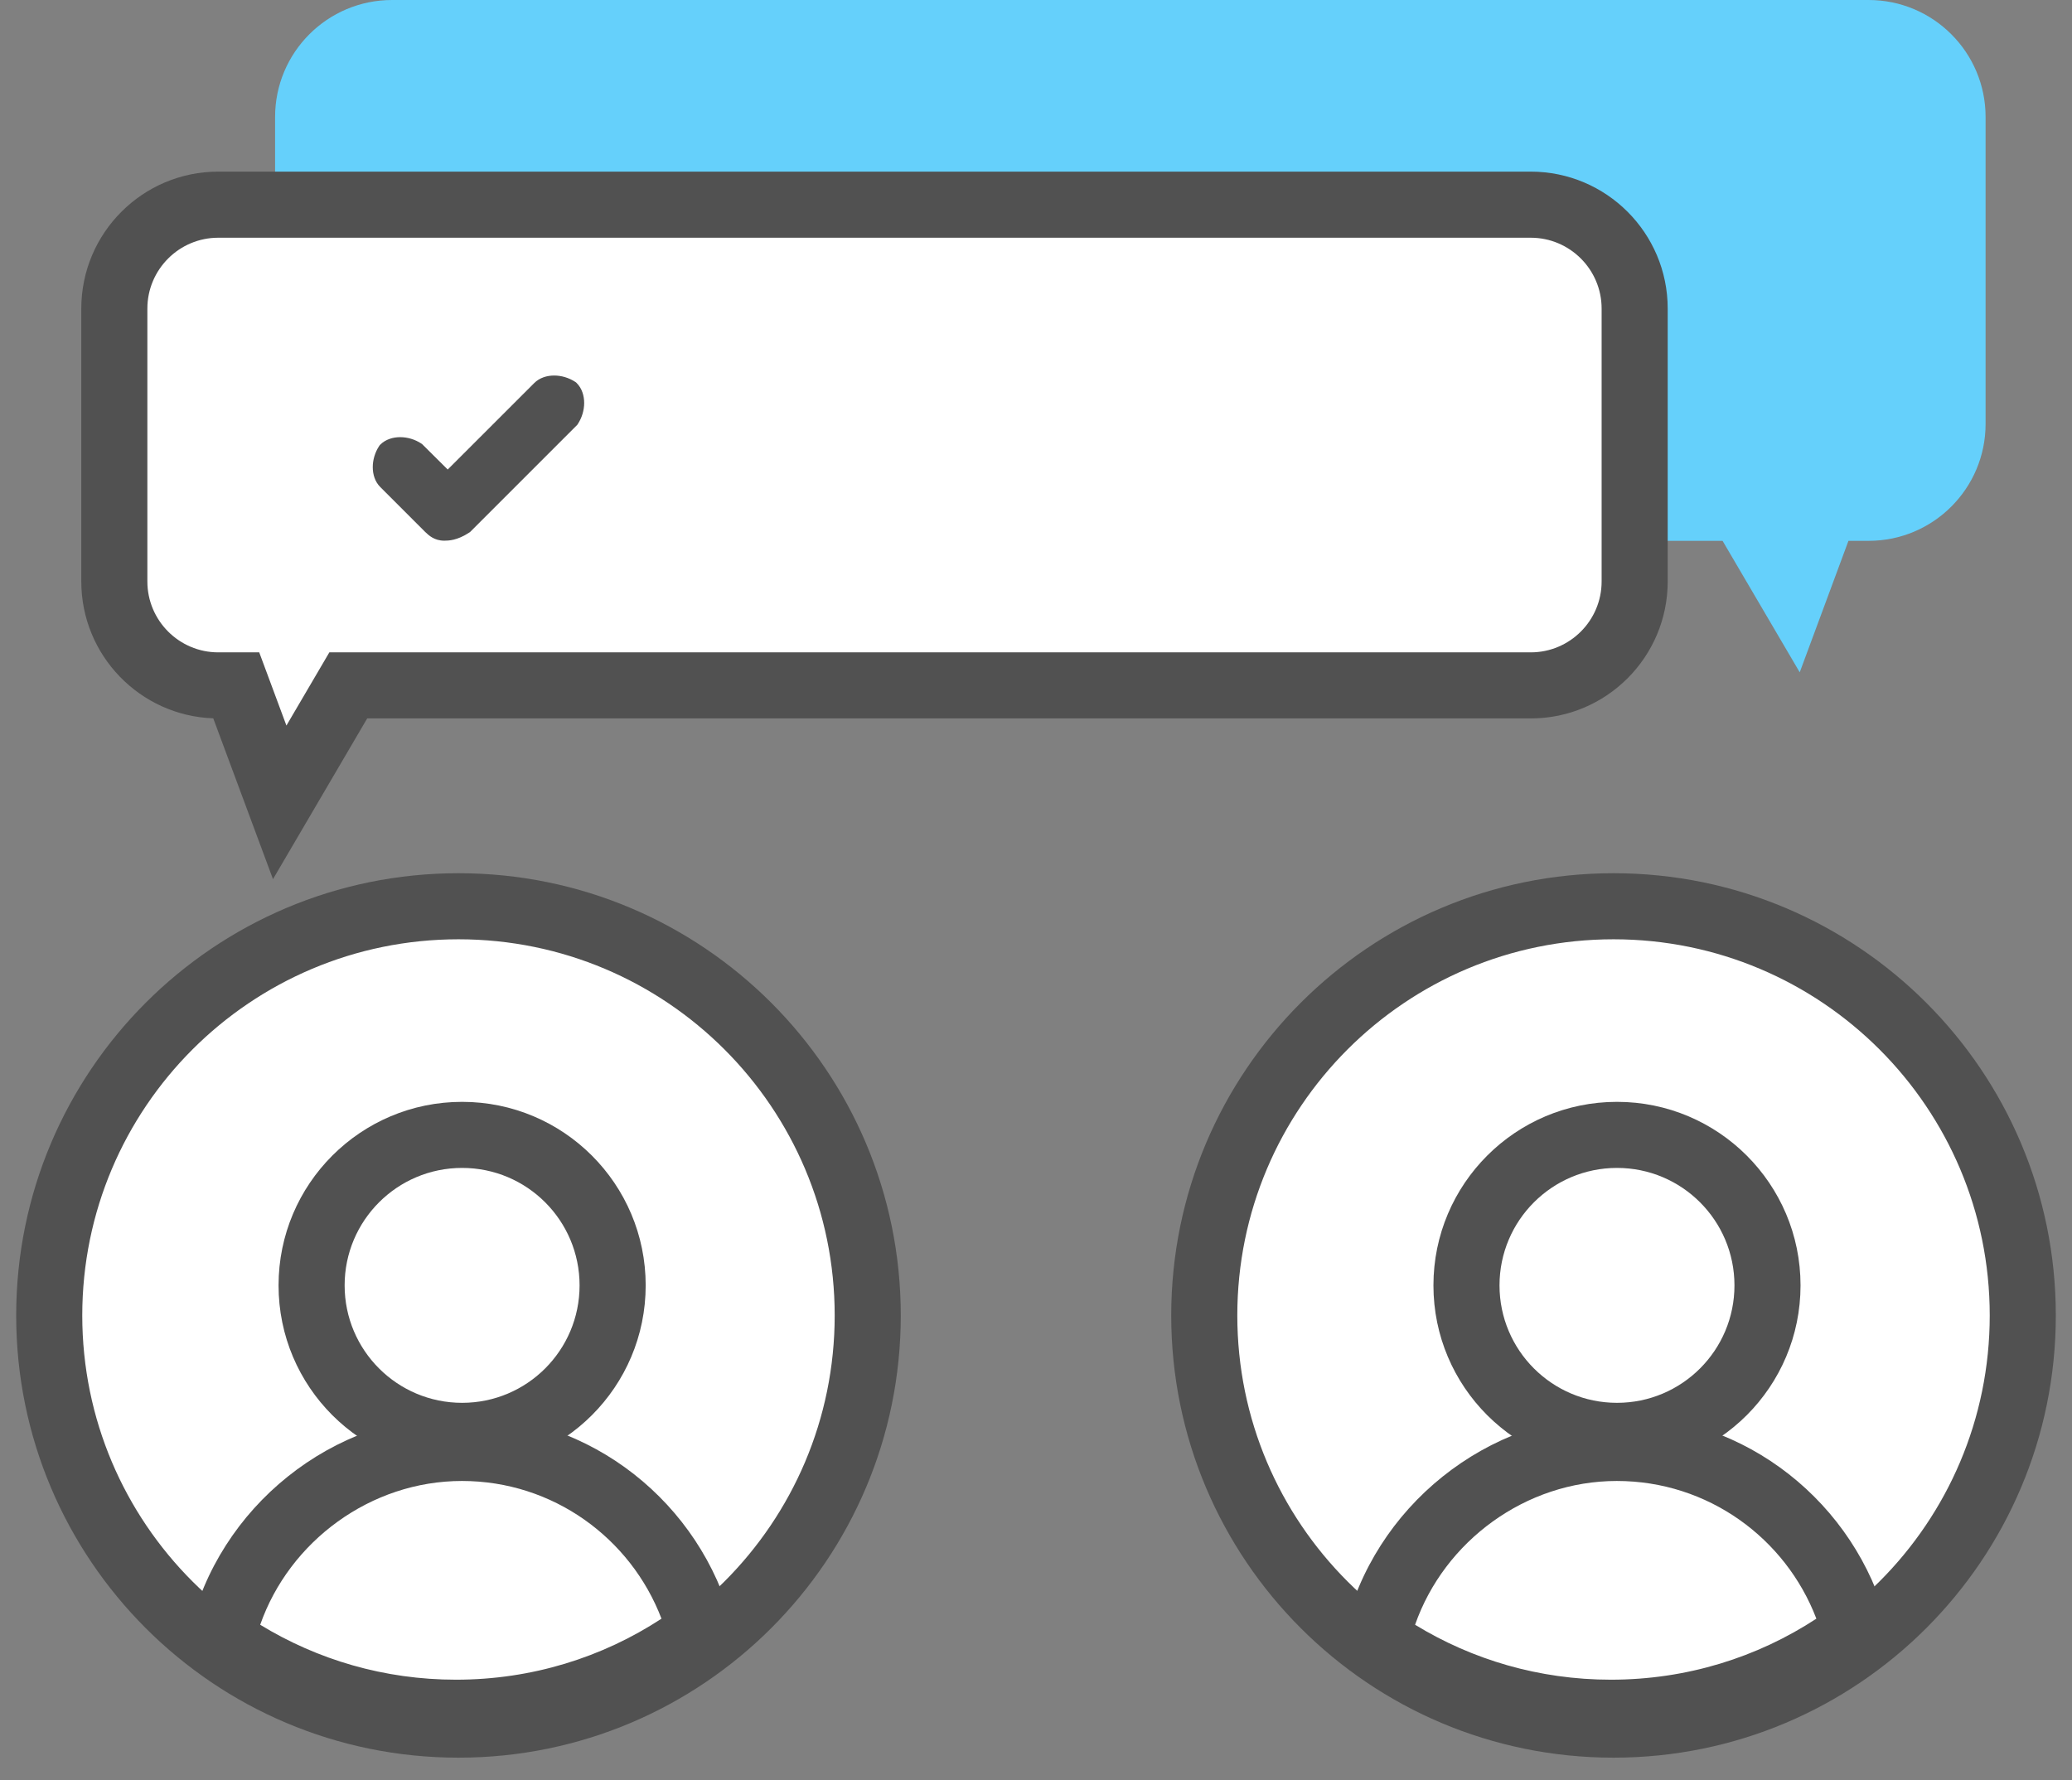 <svg width="64" height="55" viewBox="0 0 64 55" fill="none" xmlns="http://www.w3.org/2000/svg">
<rect x="0" y="0" width="64" height="55" fill="#808080" stroke="none"/>
<g id="icon3" clip-path="url(#clip0_241_4794)">
<path id="Vector" d="M14.162 53.278C21.143 53.278 26.802 47.619 26.802 40.637C26.802 33.656 21.143 27.997 14.162 27.997C7.18 27.997 1.521 33.656 1.521 40.637C1.521 47.619 7.18 53.278 14.162 53.278Z" fill="white"/>
<path id="Vector (Stroke)" fill-rule="evenodd" clip-rule="evenodd" d="M14.162 29.017C7.744 29.017 2.541 34.22 2.541 40.638C2.541 47.055 7.744 52.258 14.162 52.258C20.579 52.258 25.782 47.055 25.782 40.638C25.782 34.22 20.579 29.017 14.162 29.017ZM0.5 40.638C0.5 33.093 6.616 26.976 14.162 26.976C21.706 26.976 27.823 33.093 27.823 40.638C27.823 48.183 21.706 54.299 14.162 54.299C6.616 54.299 0.5 48.183 0.5 40.638Z" fill="#515151"/>
<path id="Vector_2" d="M14.274 44.358C16.841 44.358 18.923 42.276 18.923 39.709C18.923 37.141 16.841 35.06 14.274 35.06C11.706 35.06 9.625 37.141 9.625 39.709C9.625 42.276 11.706 44.358 14.274 44.358Z" fill="white"/>
<path id="Vector (Stroke)_2" fill-rule="evenodd" clip-rule="evenodd" d="M14.274 36.08C12.27 36.08 10.645 37.705 10.645 39.709C10.645 41.713 12.27 43.337 14.274 43.337C16.278 43.337 17.902 41.713 17.902 39.709C17.902 37.705 16.278 36.08 14.274 36.08ZM8.604 39.709C8.604 36.578 11.142 34.039 14.274 34.039C17.405 34.039 19.944 36.578 19.944 39.709C19.944 42.84 17.405 45.379 14.274 45.379C11.142 45.379 8.604 42.84 8.604 39.709Z" fill="#515151"/>
<path id="Vector_3" d="M6.848 50.635C8.9 52.069 11.39 52.911 14.085 52.911C16.917 52.911 19.53 51.982 21.633 50.41C20.77 47.144 17.805 44.73 14.269 44.73C10.732 44.73 7.629 47.252 6.848 50.635Z" fill="white"/>
<path id="Vector (Stroke)_3" fill-rule="evenodd" clip-rule="evenodd" d="M5.854 50.405C6.74 46.564 10.251 43.709 14.269 43.709C18.283 43.709 21.642 46.449 22.619 50.15L22.795 50.815L22.244 51.228C19.97 52.927 17.144 53.931 14.085 53.931C11.174 53.931 8.481 53.021 6.264 51.471L5.699 51.076L5.854 50.405ZM8.037 50.193C9.799 51.27 11.866 51.89 14.085 51.89C16.431 51.89 18.611 51.198 20.432 50.005C19.483 47.518 17.083 45.751 14.269 45.751C11.451 45.751 8.941 47.61 8.037 50.193Z" fill="#515151"/>
<path id="Vector_4" d="M49.839 53.278C56.82 53.278 62.479 47.619 62.479 40.637C62.479 33.656 56.82 27.997 49.839 27.997C42.857 27.997 37.198 33.656 37.198 40.637C37.198 47.619 42.857 53.278 49.839 53.278Z" fill="white"/>
<path id="Vector (Stroke)_4" fill-rule="evenodd" clip-rule="evenodd" d="M49.839 29.017C43.421 29.017 38.218 34.22 38.218 40.638C38.218 47.055 43.421 52.258 49.839 52.258C56.256 52.258 61.459 47.055 61.459 40.638C61.459 34.22 56.256 29.017 49.839 29.017ZM36.177 40.638C36.177 33.093 42.294 26.976 49.839 26.976C57.383 26.976 63.5 33.093 63.5 40.638C63.5 48.183 57.383 54.299 49.839 54.299C42.294 54.299 36.177 48.183 36.177 40.638Z" fill="#515151"/>
<path id="Vector_5" d="M49.946 44.358C52.513 44.358 54.595 42.276 54.595 39.709C54.595 37.141 52.513 35.06 49.946 35.06C47.378 35.06 45.297 37.141 45.297 39.709C45.297 42.276 47.378 44.358 49.946 44.358Z" fill="white"/>
<path id="Vector (Stroke)_5" fill-rule="evenodd" clip-rule="evenodd" d="M49.946 36.08C47.942 36.08 46.317 37.705 46.317 39.709C46.317 41.713 47.942 43.337 49.946 43.337C51.95 43.337 53.574 41.713 53.574 39.709C53.574 37.705 51.95 36.08 49.946 36.08ZM44.276 39.709C44.276 36.578 46.814 34.039 49.946 34.039C53.077 34.039 55.615 36.578 55.615 39.709C55.615 42.84 53.077 45.379 49.946 45.379C46.814 45.379 44.276 42.84 44.276 39.709Z" fill="#515151"/>
<path id="Vector_6" d="M42.52 50.635C44.572 52.069 47.062 52.911 49.757 52.911C52.589 52.911 55.202 51.982 57.305 50.41C56.442 47.144 53.477 44.73 49.941 44.73C46.404 44.73 43.301 47.252 42.52 50.635Z" fill="white"/>
<path id="Vector (Stroke)_6" fill-rule="evenodd" clip-rule="evenodd" d="M41.526 50.405C42.412 46.564 45.923 43.709 49.941 43.709C53.955 43.709 57.314 46.449 58.291 50.15L58.467 50.815L57.916 51.228C55.642 52.927 52.816 53.931 49.757 53.931C46.846 53.931 44.153 53.021 41.936 51.471L41.371 51.076L41.526 50.405ZM43.709 50.193C45.471 51.27 47.538 51.89 49.757 51.89C52.103 51.89 54.283 51.198 56.104 50.005C55.155 47.518 52.755 45.751 49.941 45.751C47.123 45.751 44.613 47.61 43.709 50.193Z" fill="#515151"/>
<path id="Vector_7" d="M12.11 0H57.718C59.713 0 61.331 1.618 61.331 3.613V13.095C61.331 15.09 59.713 16.708 57.718 16.708H57.095L55.59 20.77L53.207 16.708H12.11C10.115 16.708 8.497 15.09 8.497 13.095V3.613C8.497 1.618 10.115 0 12.11 0Z" fill="#65D0FB"/>
<path id="Vector_8" d="M47.282 6.323H6.741C4.97 6.323 3.531 7.762 3.531 9.533V17.963C3.531 19.734 4.97 21.173 6.741 21.173H7.298L8.64 24.786L10.758 21.173H47.282C49.053 21.173 50.492 19.734 50.492 17.963V9.533C50.492 7.762 49.053 6.323 47.282 6.323Z" fill="white"/>
<path id="Vector (Stroke)_7" fill-rule="evenodd" clip-rule="evenodd" d="M2.511 9.533C2.511 7.198 4.407 5.302 6.741 5.302H47.282C49.616 5.302 51.512 7.198 51.512 9.533V17.963C51.512 20.298 49.616 22.194 47.282 22.194H11.342L8.432 27.159L6.587 22.191C4.324 22.11 2.511 20.246 2.511 17.963V9.533ZM6.741 7.344C5.534 7.344 4.552 8.326 4.552 9.533V17.963C4.552 19.171 5.534 20.153 6.741 20.153H8.007L8.847 22.414L10.173 20.153H47.282C48.489 20.153 49.471 19.171 49.471 17.963V9.533C49.471 8.326 48.489 7.344 47.282 7.344H6.741Z" fill="#515151"/>
<path id="Vector_9" d="M13.723 16.448C13.513 16.448 13.406 16.34 13.299 16.238L11.926 14.866C11.717 14.656 11.717 14.233 11.926 13.916C12.136 13.707 12.559 13.707 12.876 13.916L13.83 14.866L16.683 12.013C16.892 11.804 17.315 11.804 17.632 12.013C17.841 12.222 17.841 12.646 17.632 12.962L14.355 16.238C14.039 16.448 13.825 16.448 13.723 16.448Z" fill="#515151"/>
<path id="Vector (Stroke)_8" fill-rule="evenodd" clip-rule="evenodd" d="M17.117 12.111C16.992 12.111 16.907 12.15 16.863 12.194L13.83 15.226L12.715 14.117C12.604 14.049 12.476 14.015 12.361 14.015C12.25 14.015 12.171 14.045 12.123 14.082C12.057 14.193 12.024 14.318 12.024 14.431C12.024 14.556 12.063 14.642 12.107 14.685L13.477 16.056C13.535 16.111 13.567 16.141 13.603 16.162C13.632 16.18 13.666 16.193 13.723 16.193C13.725 16.193 13.727 16.193 13.729 16.193C13.802 16.193 13.953 16.193 14.194 16.039L17.432 12.802C17.5 12.69 17.534 12.563 17.534 12.448C17.534 12.337 17.503 12.258 17.466 12.21C17.356 12.144 17.23 12.111 17.117 12.111ZM17.117 11.601C17.338 11.601 17.572 11.668 17.773 11.8L17.794 11.815L17.812 11.833C17.978 11.998 18.044 12.229 18.044 12.448C18.044 12.669 17.977 12.903 17.845 13.103L17.83 13.125L14.518 16.437L14.496 16.451C14.124 16.697 13.855 16.703 13.723 16.703C13.415 16.703 13.243 16.538 13.136 16.436C13.132 16.432 13.127 16.428 13.123 16.424L13.119 16.419L11.746 15.046C11.58 14.881 11.514 14.65 11.514 14.431C11.514 14.21 11.581 13.976 11.713 13.776L11.728 13.755L11.746 13.736C11.911 13.571 12.142 13.505 12.361 13.505C12.582 13.505 12.816 13.571 13.016 13.704L13.037 13.718L13.829 14.505L16.502 11.833C16.668 11.667 16.898 11.601 17.117 11.601Z" fill="#515151"/>
</g>
<defs>
<clipPath id="clip0_241_4794">
<rect width="63" height="54.304" fill="white" transform="translate(0.5)"/>
</clipPath>
</defs>
</svg>
